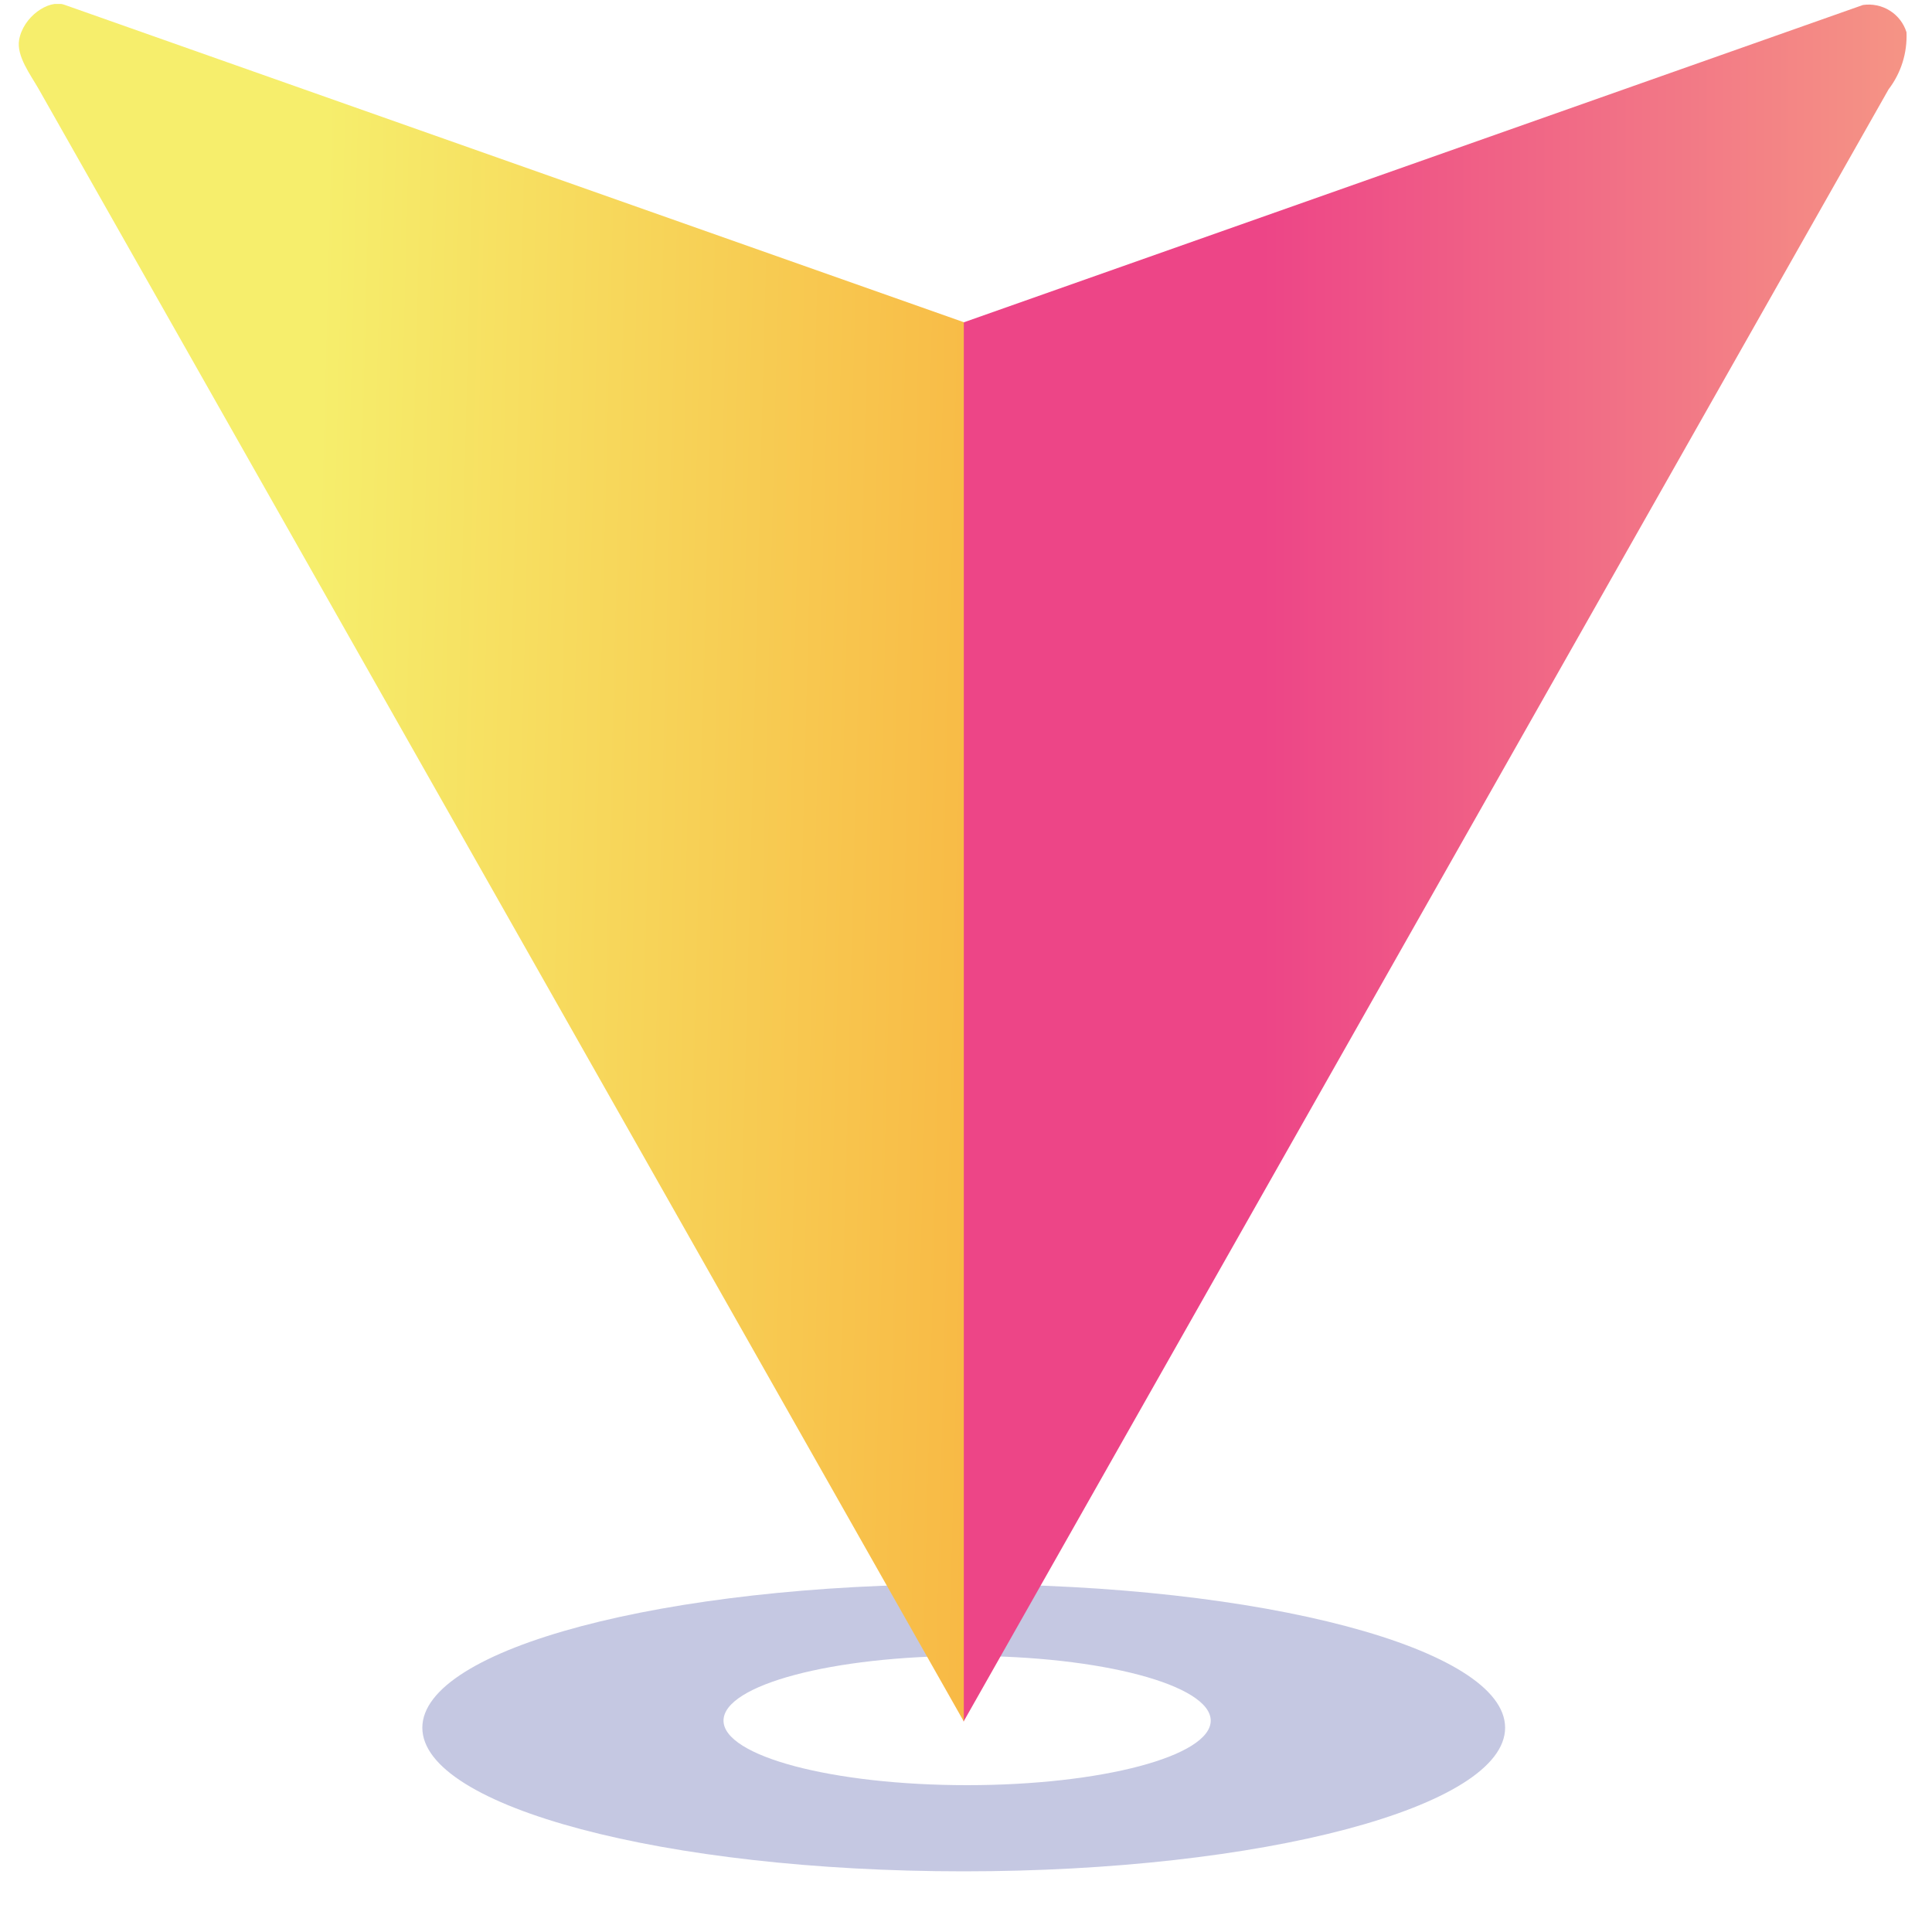 <svg width="45" height="45" viewBox="0 0 45 45" fill="none" xmlns="http://www.w3.org/2000/svg">
<g clip-path="url(#clip0)">
<path d="M22.446 43.587C15.493 43.587 9.837 42.086 9.837 40.242C9.837 38.398 15.493 36.898 22.446 36.898C29.399 36.898 35.057 38.397 35.057 40.242C35.057 42.087 29.399 43.587 22.446 43.587ZM22.525 38.569C19.397 38.569 16.852 39.245 16.852 40.076C16.852 40.906 19.396 41.58 22.525 41.58C25.654 41.58 28.2 40.905 28.2 40.077C28.2 39.248 25.653 38.569 22.525 38.569Z" fill="#C5C8E2"/>
<path d="M28.972 28.579L43.988 2.082C44.28 1.7 44.427 1.23 44.406 0.751C44.341 0.543 44.204 0.364 44.018 0.248C43.832 0.131 43.61 0.085 43.392 0.116L22.442 7.51V40.101L28.972 28.579Z" fill="url(#paint0_linear)"/>
<path d="M22.449 23.807V7.505L1.5 0.111C1.125 -0.021 0.535 0.398 0.445 0.932C0.382 1.309 0.712 1.742 0.904 2.079L15.92 28.575L22.449 40.097V23.807Z" fill="url(#paint1_linear)"/>
</g>
<defs>
<linearGradient id="paint0_linear" x1="22.442" y1="20.104" x2="44.408" y2="20.104" gradientUnits="userSpaceOnUse">
<stop offset="0.318" stop-color="#ED4587"/>
<stop offset="1" stop-color="#F59485"/>
</linearGradient>
<linearGradient id="paint1_linear" x1="39.178" y1="22.413" x2="7.102" y2="21.588" gradientUnits="userSpaceOnUse">
<stop offset="0.318" stop-color="#F9A536"/>
<stop offset="1" stop-color="#F6EE6C"/>
</linearGradient>
<clipPath id="clip0">
<rect width="44" height="44" fill="white" transform="translate(0.426 0.092)"/>
</clipPath>
</defs>
</svg>
